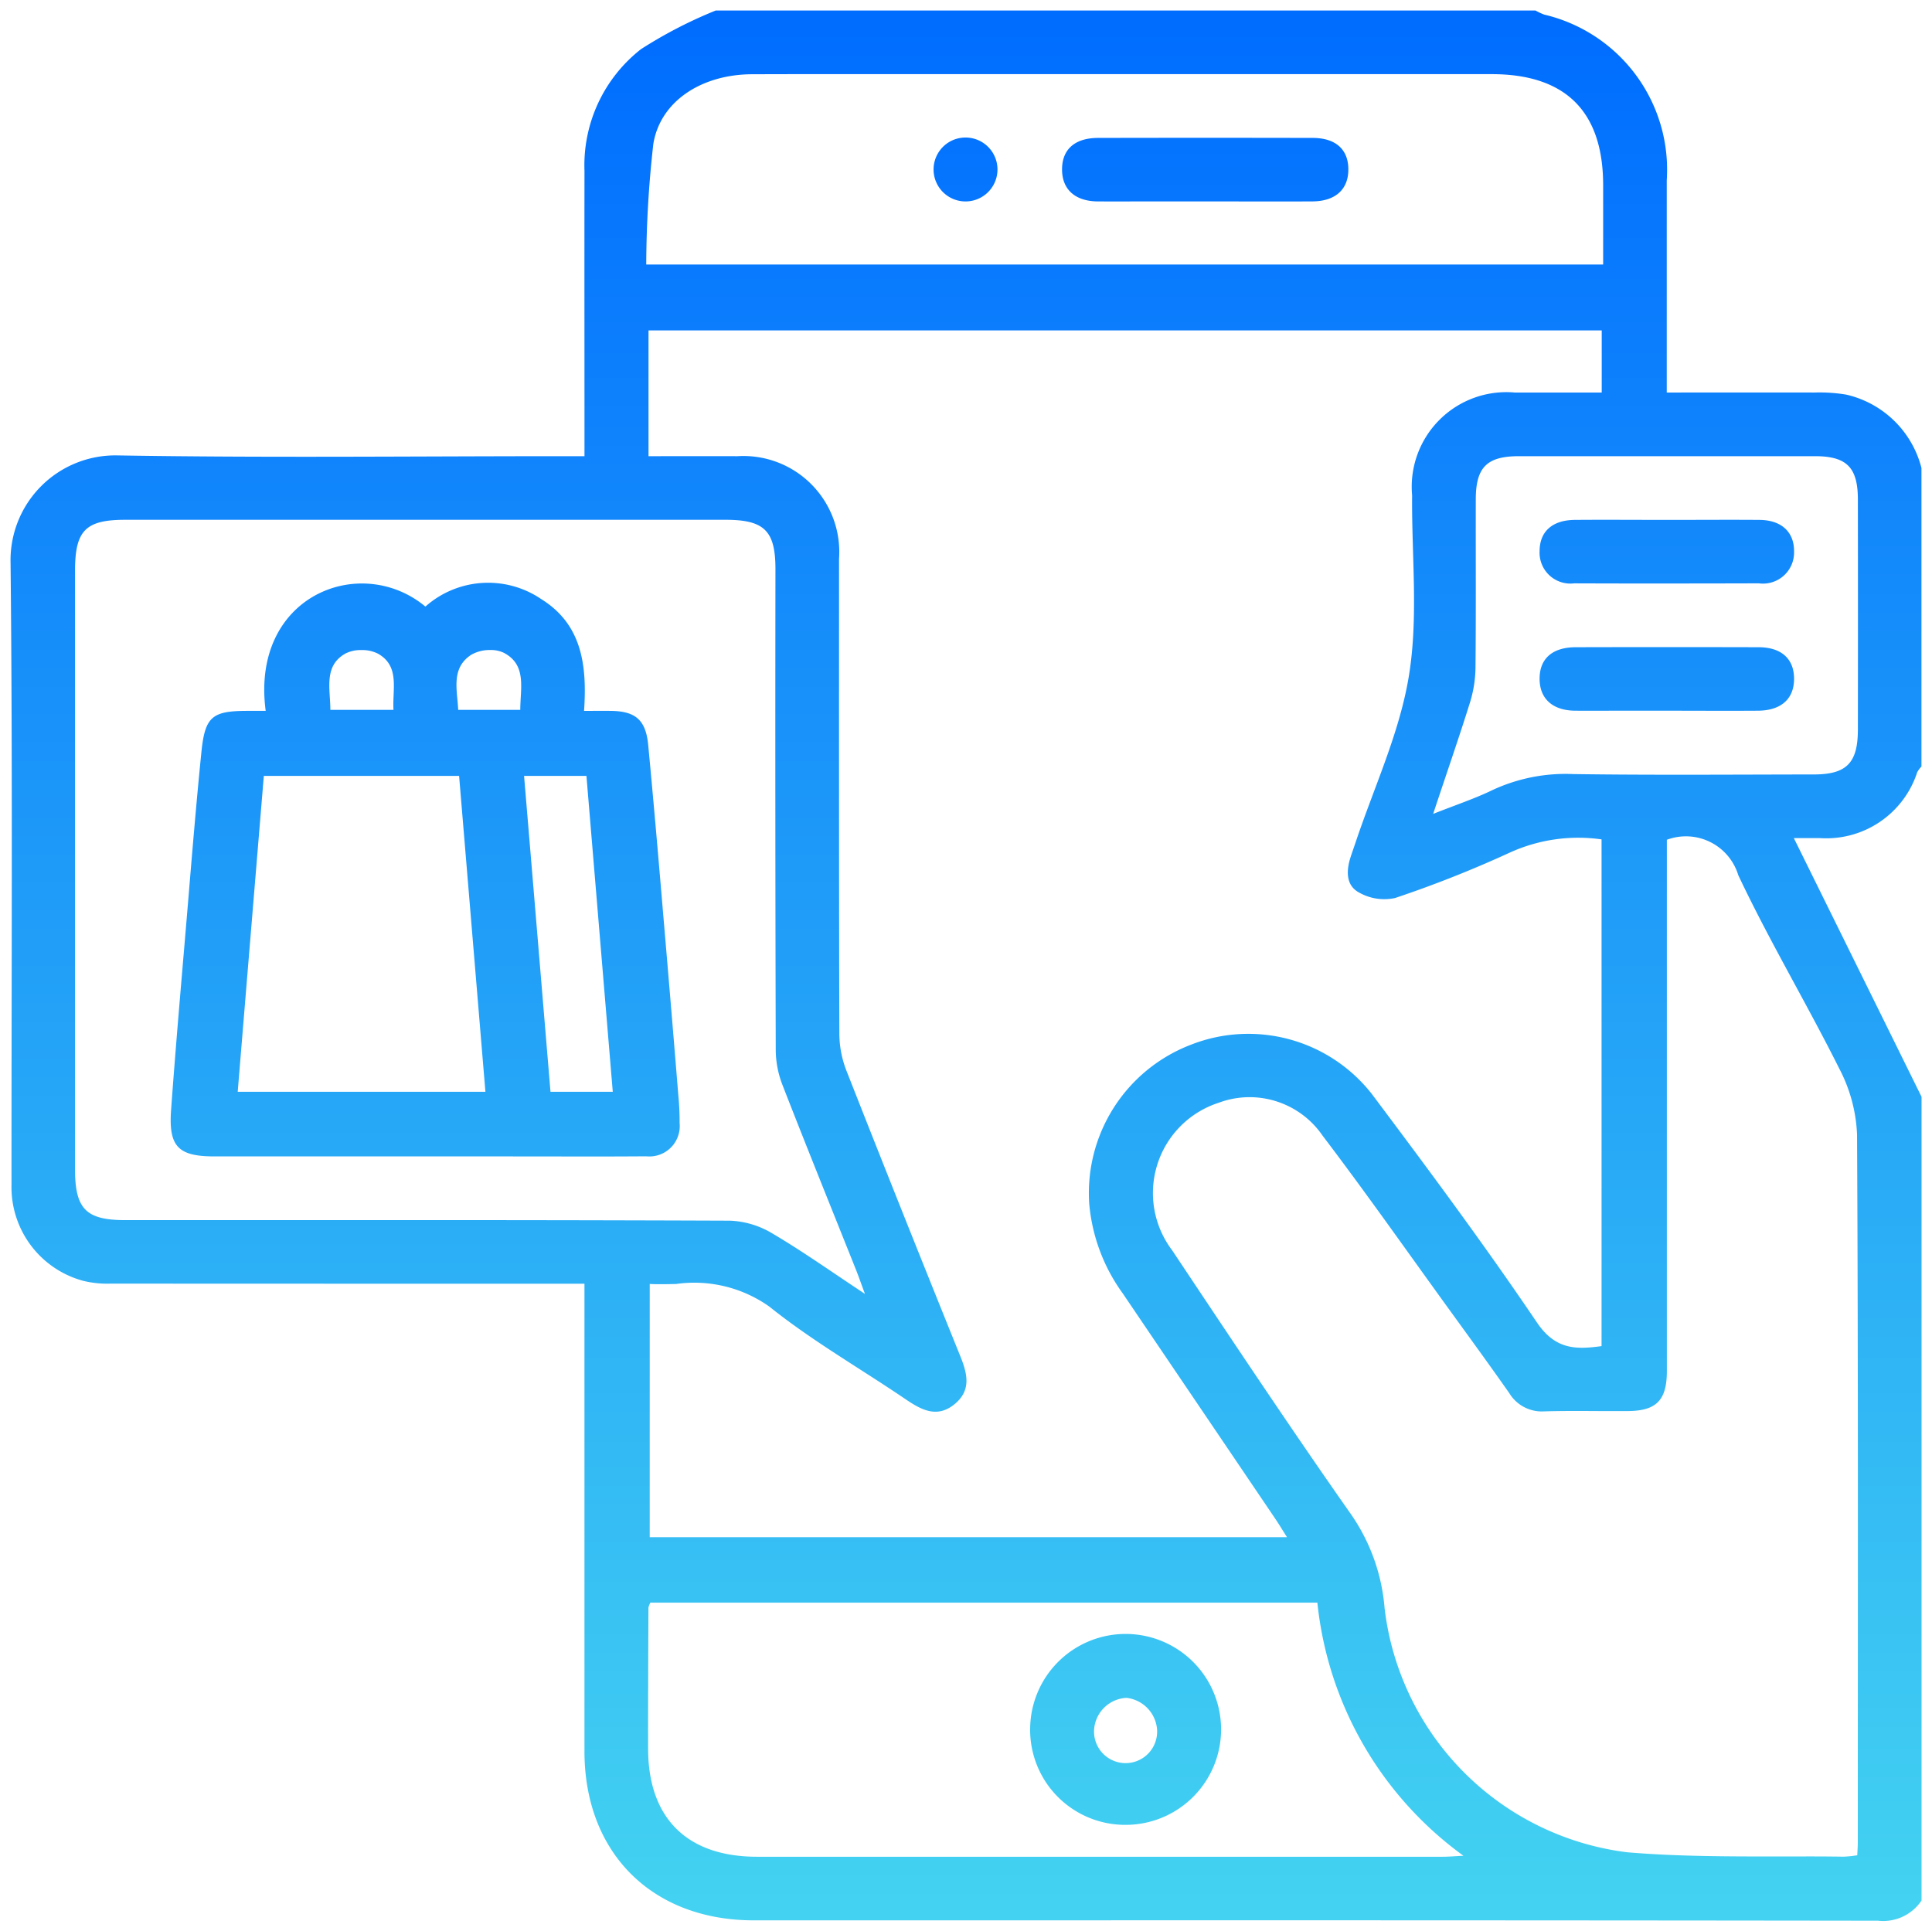 <svg xmlns="http://www.w3.org/2000/svg" width="91.84" height="91.815" viewBox="0 0 91.84 91.815">
    <defs>
        <linearGradient id="linear-gradient" x1=".5" x2=".5" y2="1" gradientUnits="objectBoundingBox">
            <stop offset="0" stop-color="#006dff"/>
            <stop offset="1" stop-color="#43d2f1"/>
        </linearGradient>
    </defs>
    <path id="Unión_114" fill="url(#linear-gradient)" stroke="rgba(0,0,0,0)" stroke-miterlimit="10" d="M214.758 90.814q-20.5-.027-41-.017h-12.421c-4.843 0-8.052-3.206-8.054-8.037V60.531h-1.16q-10.684 0-21.369-.005a4.8 4.8 0 0 1-1.3-.133 4.612 4.612 0 0 1-3.407-4.563c-.005-9.865.058-19.731-.045-29.595a4.982 4.982 0 0 1 5.072-5.084c7.026.118 14.056.037 21.084.037h1.126V20.01c0-4.128-.006-8.258 0-12.386a7.012 7.012 0 0 1 2.687-5.787A21.3 21.3 0 0 1 159.523 0h38.968a3.129 3.129 0 0 0 .413.194 7.575 7.575 0 0 1 5.827 7.882V18.161c2.442 0 4.736-.005 7.03 0a7.779 7.779 0 0 1 1.5.1 4.792 4.792 0 0 1 3.578 3.49v14.191a1.284 1.284 0 0 0-.2.267A4.545 4.545 0 0 1 212 39.344h-1.228c2.062 4.175 4.067 8.236 6.071 12.3v38.209a2.192 2.192 0 0 1-2.07.961zm-58.434-14.883c-.008 2.237-.02 4.473-.015 6.71.005 3.3 1.852 5.13 5.173 5.132h32.608c.263 0 .526-.024.977-.047a17.018 17.018 0 0 1-6.944-12.033h-31.707a.96.96 0 0 0-.092.238zm56.812 11.839a5.468 5.468 0 0 0 .651-.067c.011-.239.026-.425.026-.61 0-11.219.024-22.44-.036-33.659a7.39 7.39 0 0 0-.846-3.133c-1.546-3.092-3.325-6.071-4.8-9.194a2.6 2.6 0 0 0-3.395-1.683v25.265c0 1.381-.5 1.889-1.859 1.895h-1.346c-.876-.005-1.75-.011-2.624.015a1.809 1.809 0 0 1-1.661-.866c-.957-1.367-1.942-2.714-2.921-4.066-1.976-2.729-3.911-5.488-5.95-8.17a4.206 4.206 0 0 0-4.949-1.568 4.511 4.511 0 0 0-2.206 7.013c2.776 4.164 5.546 8.335 8.419 12.432a9.108 9.108 0 0 1 1.679 4.577 13.257 13.257 0 0 0 11.527 11.609c2.371.2 4.761.2 7.15.2h.852c.763-.004 1.526-.002 2.289.01zm-56.751-15.189h30.294c-.221-.348-.377-.611-.549-.865q-3.625-5.36-7.252-10.716a8.523 8.523 0 0 1-1.6-4.271 7.551 7.551 0 0 1 4.842-7.564 7.458 7.458 0 0 1 8.581 2.331c2.684 3.578 5.353 7.171 7.857 10.874.886 1.31 1.865 1.291 3.074 1.127V39.406a7.852 7.852 0 0 0-4.386.639 54.613 54.613 0 0 1-5.432 2.149 2.427 2.427 0 0 1-1.723-.27c-.624-.342-.595-1.049-.383-1.695.068-.209.143-.416.213-.624.883-2.653 2.109-5.251 2.553-7.975.452-2.764.133-5.655.152-8.49v-.094a4.5 4.5 0 0 1 4.876-4.885h4.138v-2.952h-45.312v5.979c1.468 0 2.848-.005 4.229 0a4.56 4.56 0 0 1 4.828 4.872c0 7.535-.006 15.07.015 22.6a4.875 4.875 0 0 0 .331 1.728q2.674 6.8 5.413 13.573c.342.848.545 1.643-.283 2.308s-1.571.256-2.314-.248c-2.162-1.468-4.449-2.777-6.48-4.406a6.164 6.164 0 0 0-4.425-1.072c-.418.009-.838.019-1.256 0zm3.808-15.048a4.205 4.205 0 0 1 2.009.6c1.435.844 2.8 1.814 4.414 2.881-.194-.525-.294-.813-.407-1.1-1.175-2.946-2.367-5.886-3.517-8.842a4.665 4.665 0 0 1-.316-1.639q-.03-11.436-.014-22.874c0-1.825-.527-2.346-2.366-2.347H131.45c-1.883 0-2.383.508-2.383 2.423v28.451c0 1.893.521 2.421 2.391 2.421h11.412q8.662-.007 17.323.026zM197.7 21.188c-1.52 0-2.044.529-2.047 2.049-.006 2.677.013 5.354-.014 8.032a5.816 5.816 0 0 1-.27 1.655c-.522 1.672-1.1 3.328-1.742 5.27 1.105-.438 1.993-.731 2.827-1.136a8.228 8.228 0 0 1 3.83-.757c3.81.054 7.621.022 11.433.018 1.556 0 2.092-.541 2.1-2.106q.008-5.48 0-10.96c0-1.527-.528-2.064-2.034-2.065H197.7zM161.24 3.03c-2.382.01-4.349 1.274-4.683 3.311a52.175 52.175 0 0 0-.337 5.734h45.488V8.311c0-3.511-1.783-5.285-5.3-5.286h-30.799q-2.185-.003-4.369.005zm13.23 78.663a4.538 4.538 0 1 1 4.53 4.564 4.519 4.519 0 0 1-4.531-4.564zm3.042 0a1.5 1.5 0 1 0 2.992.045 1.642 1.642 0 0 0-1.429-1.516h-.067a1.622 1.622 0 0 0-1.496 1.473zm-27.62-27.215h-14.184c-1.732 0-2.2-.455-2.075-2.209.236-3.266.527-6.528.8-9.79.2-2.416.4-4.833.643-7.244.17-1.66.513-1.931 2.141-1.939h.913c-.727-5.476 4.5-7.524 7.592-4.958a4.491 4.491 0 0 1 5.5-.36c1.949 1.208 2.19 3.157 2.042 5.319.483 0 .882-.005 1.281 0 1.165.016 1.654.432 1.768 1.618.262 2.758.5 5.52.732 8.28q.36 4.188.7 8.376a12.964 12.964 0 0 1 .061 1.321 1.444 1.444 0 0 1-1.583 1.581q-1.38.01-2.761.009c-1.187-.001-2.379-.004-3.57-.004zm-13.1-3.072h11.783l-1.251-15.019h-9.283c-.416 5.033-.828 10.002-1.241 15.019zm14.872 0h2.965l-1.252-15.019h-2.965c.424 5.04.838 10.013 1.256 15.013zM147.9 30.63c-.977.638-.661 1.679-.619 2.619h2.951c0-1.025.322-2.137-.784-2.715a1.425 1.425 0 0 0-.641-.131 1.754 1.754 0 0 0-.907.227zm-5.984-.057c-1.038.59-.714 1.67-.712 2.674h3c-.055-.988.31-2.073-.73-2.667a1.657 1.657 0 0 0-.789-.175 1.617 1.617 0 0 0-.771.168zm58.465 2.715c-1.1-.008-1.718-.595-1.694-1.574.022-.919.626-1.441 1.715-1.444q4.343-.011 8.687 0c1.079 0 1.679.539 1.694 1.466.015.975-.6 1.544-1.715 1.552-1.448.01-2.9 0-4.343 0h-2.632q-.859.006-1.714 0zm-.052-6.054a1.467 1.467 0 0 1-1.642-1.531c0-.928.6-1.477 1.673-1.486 1.479-.012 2.958 0 4.438 0 1.447 0 2.9-.011 4.343 0 1.053.011 1.655.582 1.642 1.516a1.477 1.477 0 0 1-1.673 1.5q-2.243.007-4.485.007-2.15.002-4.298-.006zM177.687 9.076c-1.1-.007-1.722-.591-1.7-1.567.018-.921.621-1.449 1.708-1.452q5.1-.011 10.2 0c1.083 0 1.684.534 1.7 1.457.02.974-.6 1.554-1.708 1.561-1.732.01-3.463 0-5.194 0h-3q-1.005.006-2.006.001zm-6.326 0a1.519 1.519 0 1 1 .073 0z" data-name="Unión 114" transform="translate(-125.5 .5)"/>
</svg>

